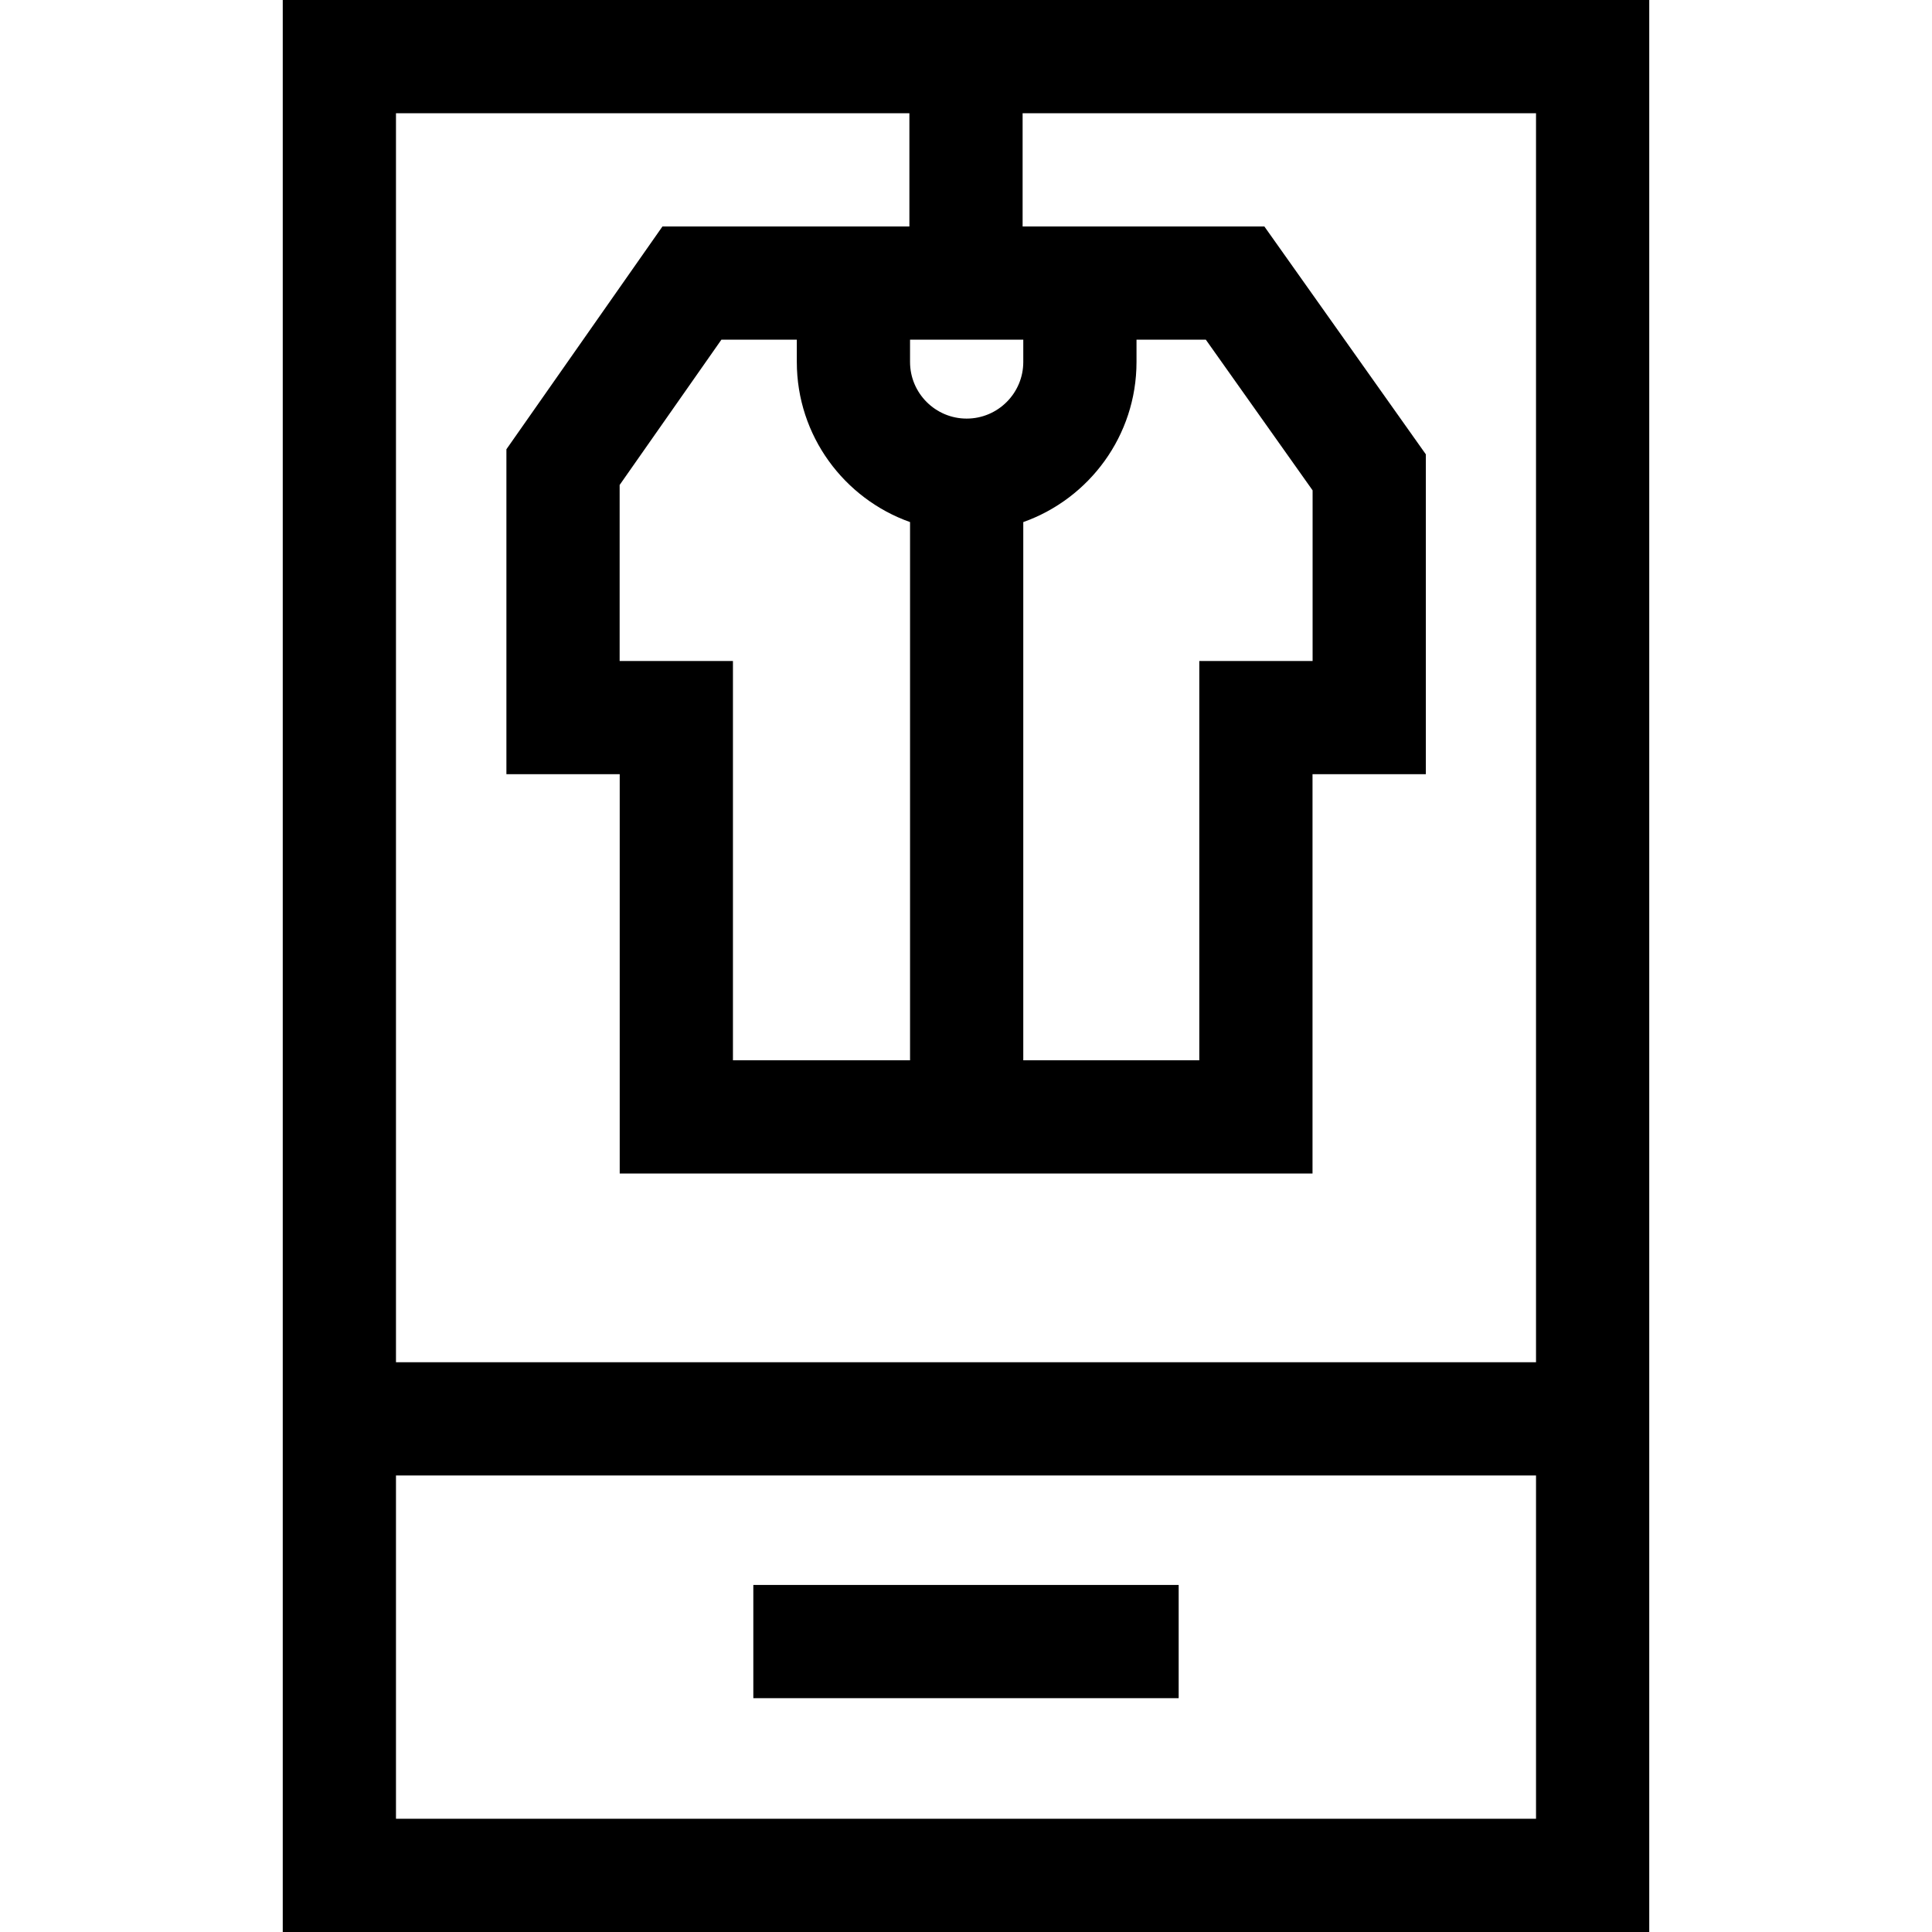 <?xml version="1.0" encoding="UTF-8" standalone="no"?><!-- icon666.com - MILLIONS OF FREE VECTOR ICONS --><svg width="1024" height="1024" id="Layer_1" enable-background="new 0 0 511.896 511.896" viewBox="0 0 511.896 511.896" xmlns="http://www.w3.org/2000/svg"><g><path d="m74.917 0v511.896h362.062v-511.896zm166.032 30v30.004h-65.427l-41.345 59.031v86.097h30.021v105.801h183.562v-105.801h30.021v-84.761l-42.778-60.367h-64.055v-30.004h136.03v330.938h-302.061v-330.938zm-76.772 145.132v-46.636l26.96-38.492h19.984v5.902c0 19.556 12.542 36.23 30.002 42.422v142.605h-46.925v-105.801zm106.947-36.804c17.46-6.192 30.002-22.866 30.002-42.422v-5.902h18.368l28.288 39.919v45.209h-30.022v105.801h-46.637v-142.605zm.001-42.422c0 8.272-6.729 15.002-15.002 15.002s-15.002-6.73-15.002-15.002v-5.902h30.004zm-166.208 385.99v-90.958h302.062v90.958z"/><path d="m199.599 419.942h112.698v30h-112.698z"/></g></svg>